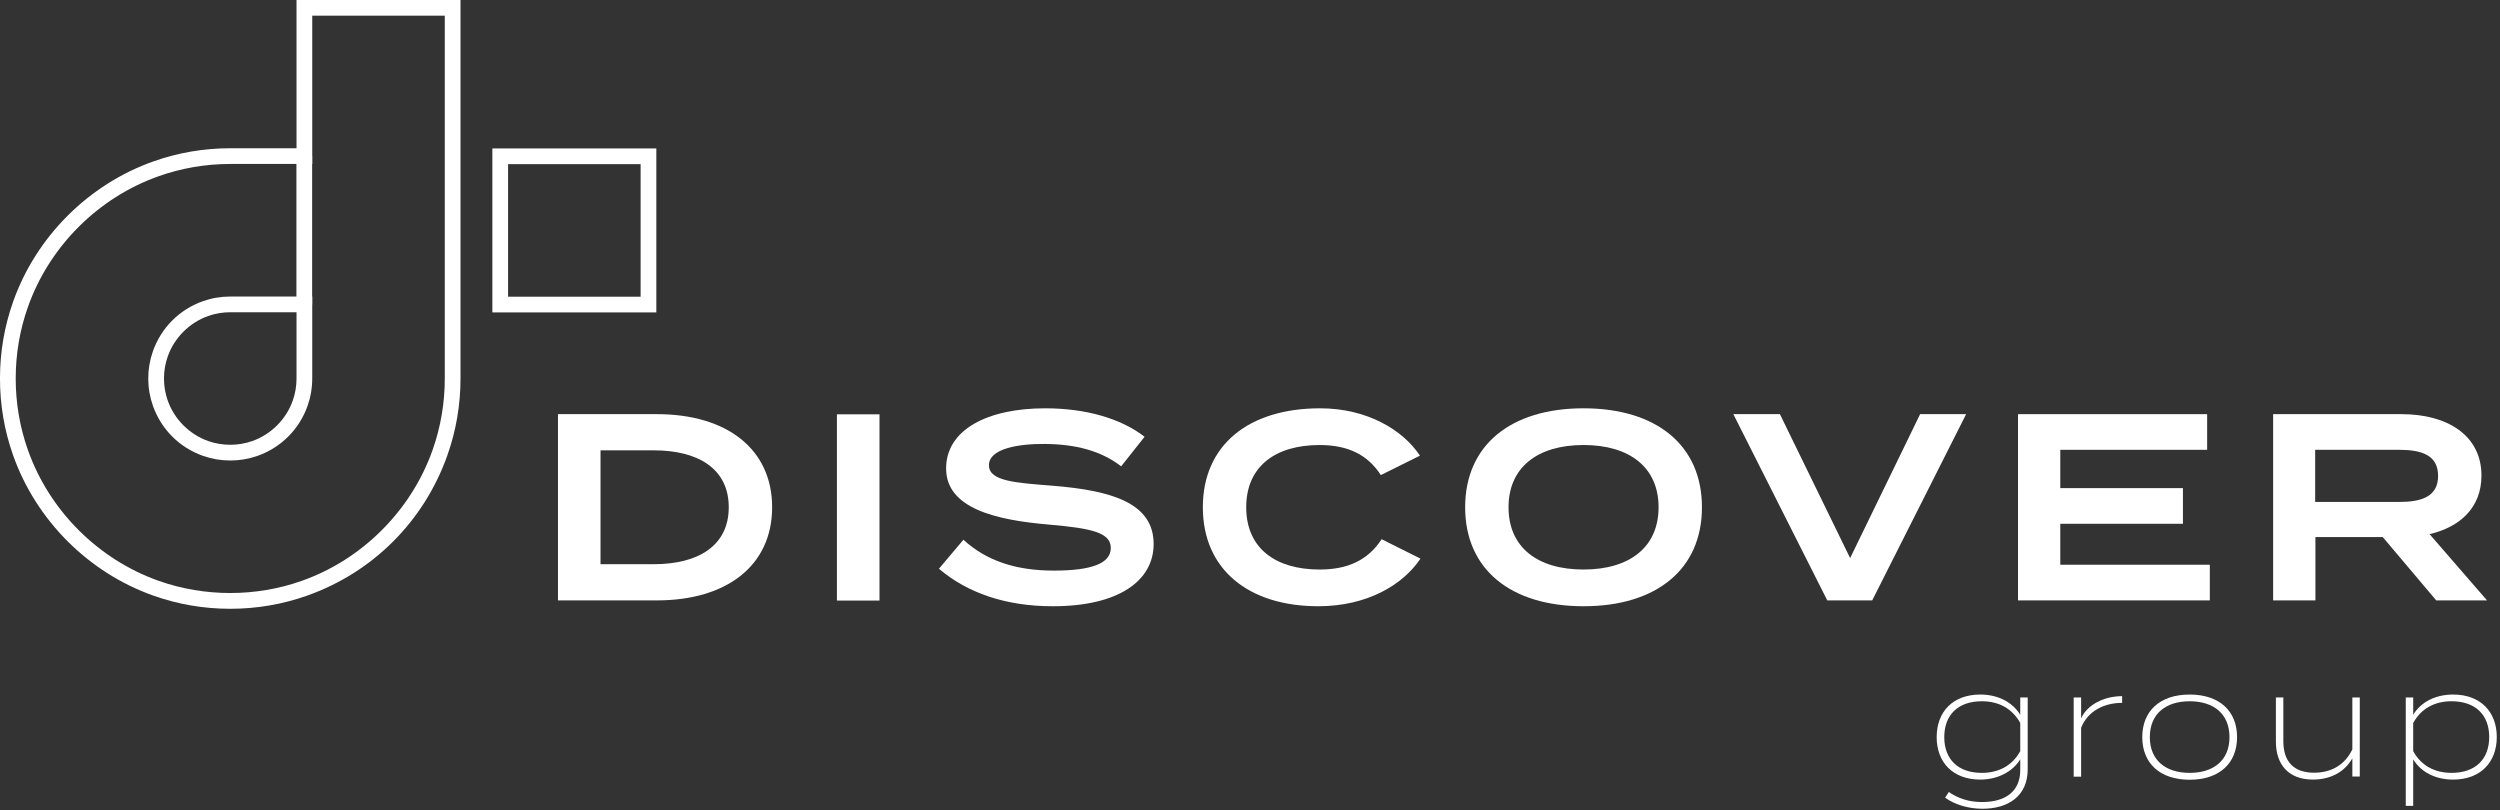 <svg xmlns="http://www.w3.org/2000/svg" xmlns:xlink="http://www.w3.org/1999/xlink" xmlns:serif="http://www.serif.com/" width="100%" height="100%" viewBox="0 0 685 222" xml:space="preserve" style="fill-rule:evenodd;clip-rule:evenodd;stroke-linejoin:round;stroke-miterlimit:2;">
    <rect x="0" y="0" width="685" height="222" fill="#333333" stroke="none"/>
    <g transform="matrix(4.167,0,0,4.167,199.68,138.992)">
        <path d="M0,0C0,-2.52 -1.994,-3.744 -4.933,-3.744L-8.432,-3.744L-8.432,3.744L-4.933,3.744C-1.994,3.744 0,2.52 0,0M2.852,0C2.852,3.813 -0.104,6.123 -4.723,6.123L-11.23,6.123L-11.23,-6.123L-4.723,-6.123C-0.104,-6.123 2.852,-3.813 2.852,0" style="fill:white;fill-rule:nonzero;"></path>
    </g>
    <g transform="matrix(4.167,0,0,4.167,-247.67,-420.498)">
        <rect x="114.467" y="128.155" width="2.8" height="12.246" style="fill:white;"></rect>
    </g>
    <g transform="matrix(4.167,0,0,4.167,316.094,128.935)">
        <path d="M0,4.828C0,7.242 -2.292,8.922 -6.63,8.922C-9.727,8.922 -12.246,8.047 -14.117,6.455L-12.508,4.548C-11.004,5.931 -9.062,6.578 -6.561,6.578C-4.076,6.578 -2.816,6.105 -2.816,5.091C-2.816,4.076 -4.076,3.796 -6.893,3.551C-10.392,3.254 -13.645,2.484 -13.645,-0.14C-13.645,-2.694 -10.916,-4.094 -7.138,-4.094C-4.461,-4.094 -2.151,-3.429 -0.595,-2.222L-2.134,-0.28C-3.481,-1.313 -5.144,-1.733 -7.138,-1.75C-8.8,-1.768 -10.829,-1.47 -10.829,-0.35C-10.829,0.699 -9.079,0.805 -6.647,0.997C-2.746,1.311 0,2.134 0,4.828" style="fill:white;fill-rule:nonzero;"></path>
    </g>
    <g transform="matrix(4.167,0,0,4.167,378.566,130.245)">
        <path d="M0,4.199L2.554,5.475C1.399,7.208 -0.962,8.607 -4.164,8.607C-8.765,8.607 -11.756,6.176 -11.756,2.099C-11.756,-1.977 -8.765,-4.408 -4.041,-4.408C-0.962,-4.408 1.399,-2.991 2.52,-1.294L-0.053,-0.018C-0.928,-1.382 -2.257,-1.994 -4.076,-1.994C-6.98,-1.994 -8.904,-0.595 -8.904,2.099C-8.904,4.794 -6.98,6.193 -4.076,6.193C-2.257,6.193 -0.91,5.598 0,4.199" style="fill:white;fill-rule:nonzero;"></path>
    </g>
    <g transform="matrix(4.167,0,0,4.167,454.449,138.992)">
        <path d="M0,0C0,-2.624 -1.906,-4.094 -4.934,-4.094C-7.96,-4.094 -9.866,-2.624 -9.866,0C-9.866,2.624 -7.978,4.094 -4.934,4.094C-1.906,4.094 0,2.624 0,0M-12.718,0C-12.718,-4.094 -9.709,-6.508 -4.934,-6.508C-0.157,-6.508 2.852,-4.094 2.852,0C2.852,4.094 -0.157,6.508 -4.934,6.508C-9.709,6.508 -12.718,4.094 -12.718,0" style="fill:white;fill-rule:nonzero;"></path>
    </g>
    <g transform="matrix(4.167,0,0,4.167,487.693,164.505)">
        <path d="M0,-12.246L4.618,-2.781L9.22,-12.246L12.246,-12.246L6.07,0L3.114,0L-3.062,-12.246L0,-12.246Z" style="fill:white;fill-rule:nonzero;"></path>
    </g>
    <g transform="matrix(4.167,0,0,4.167,605.49,123.252)">
        <path d="M0,7.556L0,9.901L-12.613,9.901L-12.613,-2.345L-0.176,-2.345L-0.176,-0.001L-9.832,-0.001L-9.832,2.518L-1.768,2.518L-1.768,4.863L-9.832,4.863L-9.832,7.556L0,7.556Z" style="fill:white;fill-rule:nonzero;"></path>
    </g>
    <g transform="matrix(4.167,0,0,4.167,657.391,140.452)">
        <path d="M0,-0.7C1.47,-0.7 2.555,-1.051 2.555,-2.415C2.555,-3.779 1.47,-4.129 0,-4.129L-5.528,-4.129L-5.528,-0.7L0,-0.7ZM2.432,5.773L-1.085,1.609L-5.511,1.609L-5.511,5.773L-8.292,5.773L-8.292,-6.473L0.157,-6.473C3.149,-6.473 5.406,-5.092 5.406,-2.432C5.406,-0.35 4.023,0.945 1.994,1.416L5.773,5.773L2.432,5.773Z" style="fill:white;fill-rule:nonzero;"></path>
    </g>
    <g transform="matrix(4.167,0,0,4.167,63.079,81.246)">
        <path d="M0,1.034C-0.499,1.034 -0.986,1.117 -1.449,1.282C-2.68,1.716 -3.673,2.709 -4.107,3.938C-4.272,4.404 -4.355,4.893 -4.355,5.391C-4.355,5.89 -4.272,6.38 -4.107,6.845C-3.673,8.075 -2.679,9.068 -1.45,9.502C-0.521,9.832 0.523,9.832 1.456,9.502C2.686,9.067 3.679,8.074 4.112,6.845C4.277,6.38 4.36,5.89 4.36,5.391L4.36,1.034L0,1.034ZM0.003,10.783C-0.614,10.783 -1.219,10.68 -1.794,10.476C-3.337,9.931 -4.535,8.733 -5.082,7.188C-5.285,6.613 -5.389,6.009 -5.389,5.391C-5.389,4.775 -5.285,4.171 -5.082,3.595C-4.536,2.051 -3.338,0.852 -1.794,0.307C-1.22,0.104 -0.617,0.001 -0.003,0.001L5.394,0.001L5.394,5.363C5.394,6.009 5.29,6.613 5.087,7.188C4.541,8.732 3.344,9.93 1.8,10.476C1.224,10.68 0.619,10.783 0.003,10.783M0.002,-8.716C-1.613,-8.716 -3.195,-8.445 -4.699,-7.912C-8.682,-6.508 -11.896,-3.292 -13.302,0.688C-13.835,2.194 -14.105,3.777 -14.105,5.391C-14.105,7.007 -13.835,8.59 -13.302,10.094C-11.896,14.075 -8.68,17.291 -4.7,18.696C-1.69,19.763 1.696,19.763 4.704,18.696C8.685,17.29 11.899,14.074 13.306,10.095C13.839,8.587 14.109,7.005 14.109,5.391L14.109,-18.466L5.394,-18.466L5.394,-8.716L0.002,-8.716ZM0.002,20.533C-1.73,20.533 -3.429,20.243 -5.045,19.671C-9.315,18.162 -12.767,14.711 -14.276,10.438C-14.849,8.823 -15.139,7.125 -15.139,5.391C-15.139,3.659 -14.849,1.961 -14.276,0.344C-12.768,-3.928 -9.316,-7.379 -5.044,-8.887C-3.429,-9.459 -1.73,-9.749 0.002,-9.749L4.36,-9.749L4.36,-19.499L15.143,-19.499L15.143,5.391C15.143,7.122 14.853,8.82 14.28,10.438C12.748,14.773 9.384,18.138 5.049,19.671C3.434,20.243 1.735,20.533 0.002,20.533" style="fill:white;fill-rule:nonzero;"></path>
    </g>
    <g transform="matrix(4.167,0,0,4.167,-247.67,-572.314)">
        <path d="M92.844,156.854L101.56,156.854L101.56,148.138L92.844,148.138L92.844,156.854ZM102.593,157.887L91.811,157.887L91.811,147.105L102.593,147.105L102.593,157.887Z" style="fill:white;fill-rule:nonzero;"></path>
    </g>
    <g transform="matrix(-4.167,0,0,4.167,414.468,-572.306)">
        <rect x="78.94" y="147.62" width="1.033" height="9.75" style="fill:white;"></rect>
    </g>
    <g transform="matrix(4.167,0,0,4.167,553.55,206.089)">
        <path d="M0,-0.066L0,-1.918C-0.537,-2.886 -1.429,-3.346 -2.532,-3.346C-4.086,-3.346 -4.997,-2.455 -4.997,-0.987C-4.997,0.471 -4.086,1.363 -2.532,1.363C-1.429,1.363 -0.537,0.903 0,-0.066M0.489,1.133C0.489,2.898 -0.806,3.722 -2.484,3.722C-3.414,3.722 -4.325,3.444 -4.939,2.994L-4.699,2.62C-4.114,3.022 -3.404,3.281 -2.522,3.281C-0.93,3.281 0,2.552 0,1.171L0,0.471C-0.498,1.287 -1.486,1.804 -2.628,1.804C-4.432,1.804 -5.496,0.672 -5.496,-0.987C-5.496,-2.656 -4.432,-3.788 -2.628,-3.788C-1.438,-3.788 -0.498,-3.27 0,-2.455L0,-3.596L0.489,-3.596L0.489,1.133Z" style="fill:white;fill-rule:nonzero;"></path>
    </g>
    <g transform="matrix(4.167,0,0,4.167,568.19,190.746)">
        <path d="M0,5.294L0,0.086L0.489,0.086L0.489,1.458C0.901,0.547 2.014,0 3.185,0L3.185,0.441C1.985,0.441 0.921,0.987 0.489,2.081L0.489,5.294L0,5.294Z" style="fill:white;fill-rule:nonzero;"></path>
    </g>
    <g transform="matrix(4.167,0,0,4.167,610.878,201.977)">
        <path d="M0,0C0,-1.544 -1.056,-2.359 -2.618,-2.359C-4.182,-2.359 -5.237,-1.544 -5.237,0C-5.237,1.534 -4.182,2.35 -2.618,2.35C-1.056,2.35 0,1.534 0,0M-5.735,0C-5.735,-1.708 -4.585,-2.801 -2.618,-2.801C-0.652,-2.801 0.499,-1.708 0.499,0C0.499,1.707 -0.652,2.801 -2.618,2.801C-4.585,2.801 -5.735,1.707 -5.735,0" style="fill:white;fill-rule:nonzero;"></path>
    </g>
    <g transform="matrix(4.167,0,0,4.167,646.579,213.604)">
        <path d="M0,-5.4L0,-0.201L-0.489,-0.201L-0.489,-1.4C-0.969,-0.527 -1.899,0 -3.079,0C-4.748,0 -5.516,-1.054 -5.516,-2.493L-5.516,-5.4L-5.026,-5.4L-5.026,-2.522C-5.026,-1.217 -4.374,-0.451 -3.003,-0.451C-1.909,-0.451 -0.998,-0.93 -0.489,-1.985L-0.489,-5.4L0,-5.4Z" style="fill:white;fill-rule:nonzero;"></path>
    </g>
    <g transform="matrix(4.167,0,0,4.167,661.215,213.007)">
        <path d="M0,-3.578L0,-1.726C0.527,-0.767 1.42,-0.298 2.522,-0.298C4.086,-0.298 4.998,-1.189 4.998,-2.657C4.998,-4.115 4.086,-5.007 2.522,-5.007C1.42,-5.007 0.527,-4.537 0,-3.578M0,-1.189L0,1.87L-0.489,1.87L-0.489,-5.257L0,-5.257L0,-4.115C0.489,-4.931 1.429,-5.448 2.628,-5.448C4.422,-5.448 5.496,-4.316 5.496,-2.657C5.496,-0.988 4.422,0.144 2.628,0.144C1.429,0.144 0.489,-0.374 0,-1.189" style="fill:white;fill-rule:nonzero;"></path>
    </g>
</svg>